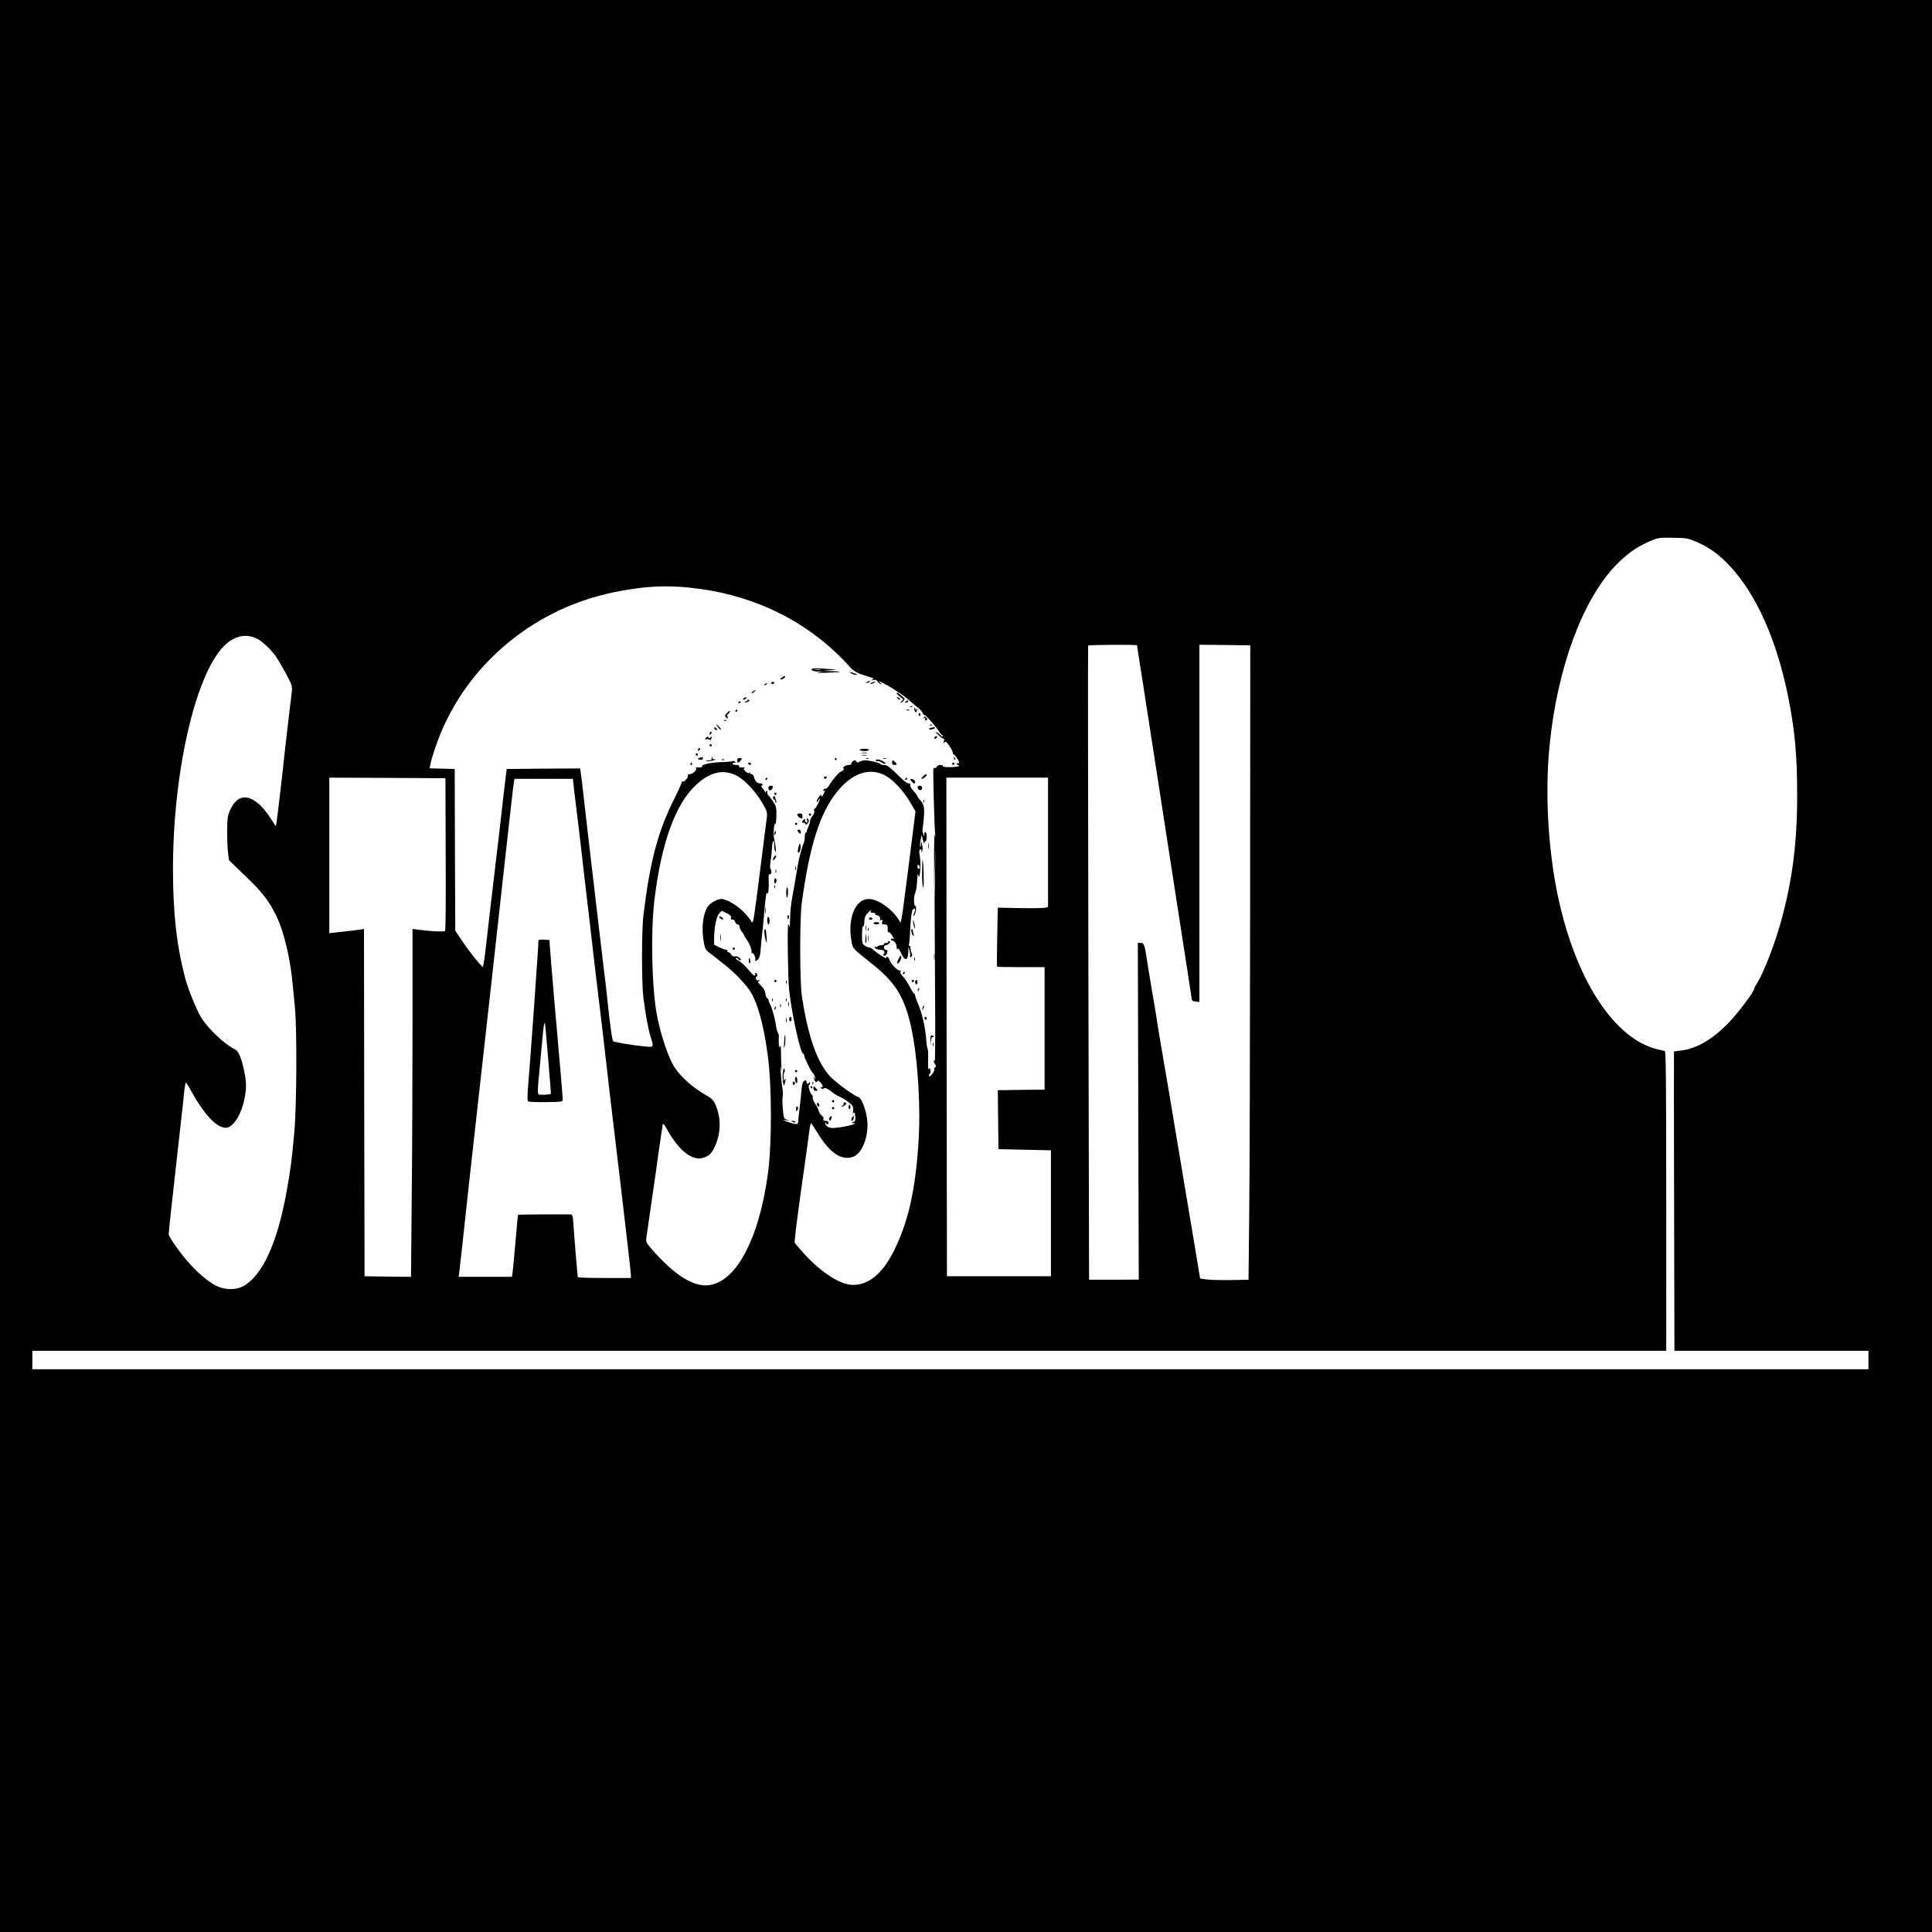 <?xml version="1.0" standalone="no"?>
<!DOCTYPE svg PUBLIC "-//W3C//DTD SVG 20010904//EN"
 "http://www.w3.org/TR/2001/REC-SVG-20010904/DTD/svg10.dtd">
<svg version="1.0" xmlns="http://www.w3.org/2000/svg"
 width="1672pt" height="1672pt" viewBox="0 0 1672 1672"
 preserveAspectRatio="xMidYMid meet">
<g transform="translate(0,1672) scale(0.1,-0.1)"
fill="#000000" stroke="none">
<path d="M0 8360 l0 -8360 8360 0 8360 0 0 8360 0 8360 -8360 0 -8360 0 0
-8360z m14688 3668 c110 -49 193 -110 285 -209 228 -245 404 -641 502 -1128
59 -295 78 -508 78 -851 1 -418 -44 -759 -147 -1120 -53 -187 -146 -423 -200
-509 -14 -22 -26 -44 -26 -49 0 -28 -154 -229 -239 -313 -138 -136 -271 -209
-404 -222 -26 -2 -48 -6 -50 -8 -1 -2 -1 -586 1 -1296 l3 -1293 840 0 839 0 0
-80 0 -80 -7945 0 -7945 0 0 80 0 80 7070 0 7070 0 0 1295 c0 1028 -3 1296
-12 1299 -7 2 -35 9 -63 15 -363 86 -690 572 -849 1264 -96 418 -129 939 -85
1371 66 661 282 1250 568 1549 90 94 172 155 273 201 93 43 100 45 238 42 108
-2 120 -4 198 -38z m-8633 -404 c513 -70 959 -301 1291 -666 50 -55 62 -61
204 -105 13 -4 13 -5 0 -14 -11 -8 -9 -9 8 -4 18 5 28 1 38 -14 9 -12 20 -21
26 -21 7 0 3 7 -8 15 -40 31 61 -20 131 -66 76 -50 106 -73 140 -104 11 -11
37 -32 57 -47 20 -16 39 -37 43 -48 3 -11 10 -19 15 -17 10 2 102 -103 128
-145 9 -16 20 -28 24 -28 4 0 8 -5 8 -12 0 -6 -13 1 -30 17 -16 16 -30 24 -30
18 0 -10 58 -58 70 -58 3 0 3 -4 1 -10 -2 -5 -4 -17 -6 -25 -1 -8 0 -9 2 -2 3
6 10 12 16 12 16 0 68 -84 64 -101 -2 -8 -2 -10 1 -6 5 10 52 -53 52 -71 0 -7
-4 -10 -10 -7 -5 3 -10 1 -10 -4 0 -6 5 -11 10 -11 6 0 10 -4 10 -9 0 -4 -31
-9 -70 -10 -43 -1 -70 2 -70 9 0 16 -47 12 -54 -6 -3 -8 -10 -13 -15 -10 -5 3
-11 0 -13 -7 -5 -14 8 -500 15 -562 4 -32 3 -34 -3 -10 -4 17 -7 -80 -6 -215
l0 -245 7 200 c5 190 6 188 2 -35 -3 -129 -5 -257 -5 -285 0 -27 2 -354 4
-725 3 -371 2 -666 -3 -655 -4 11 -8 14 -8 7 -1 -7 5 -22 12 -33 9 -17 9 -23
0 -26 -7 -2 -10 -10 -7 -17 3 -8 -6 -26 -20 -42 -20 -23 -25 -25 -26 -11 0 9
4 17 9 17 4 0 6 12 3 26 -3 19 -7 22 -14 12 -5 -8 -8 23 -6 80 2 50 0 93 -4
95 -3 1 -9 36 -12 77 -8 114 -37 239 -77 327 -10 24 -19 50 -19 58 0 8 -4 15
-8 15 -4 0 -21 26 -37 58 -16 31 -43 73 -61 92 -23 24 -29 37 -21 42 8 5 6 8
-5 8 -23 0 -78 57 -90 93 -10 26 -28 38 -28 17 0 -11 -78 39 -114 72 -11 10
-26 18 -33 18 -8 0 -25 7 -38 16 -23 15 -25 22 -25 96 0 50 4 77 10 73 6 -4
10 11 10 37 0 31 7 51 24 71 22 26 44 38 31 17 -4 -6 5 -10 20 -10 15 0 24 -4
20 -10 -3 -5 3 -10 13 -10 20 0 36 -25 27 -41 -4 -5 1 -6 11 -2 13 5 15 2 9
-15 -5 -19 -2 -22 19 -22 26 0 31 -10 28 -52 -1 -10 3 -17 10 -15 6 1 20 -13
30 -31 17 -27 17 -31 4 -26 -9 3 -16 1 -16 -5 0 -6 5 -11 11 -11 19 0 39 -28
39 -57 0 -18 3 -23 8 -15 6 8 16 -4 31 -38 33 -73 60 -65 62 18 l1 37 9 -30
c5 -16 7 -38 5 -48 -4 -15 -2 -16 10 -7 10 9 11 17 4 30 -6 10 -10 30 -10 45
0 15 -4 24 -10 20 -5 -3 -7 0 -5 8 3 7 8 51 10 98 8 155 16 207 31 213 17 6
18 -3 3 -41 -7 -20 -7 -25 1 -17 16 16 25 84 11 84 -14 0 -15 84 -1 111 6 10
13 47 15 82 2 34 5 69 6 77 0 8 4 4 8 -10 12 -41 23 107 12 165 -9 50 -7 65 9
65 5 0 7 -8 4 -17 -5 -16 -5 -17 5 -1 7 11 8 29 2 55 l-9 38 -2 -35 c-2 -20
-4 -26 -7 -15 -2 11 0 38 5 60 l9 40 10 -45 c6 -25 11 -37 12 -27 1 9 6 17 11
17 6 0 10 18 10 40 0 41 -19 58 -21 18 -1 -19 -2 -18 -10 7 -5 17 -7 39 -4 50
3 11 8 57 11 101 6 83 -1 108 -43 152 -7 7 -13 17 -13 21 0 5 -15 25 -34 46
-19 20 -32 44 -29 51 3 9 -2 14 -13 14 -11 0 -39 20 -64 44 -100 100 -122 116
-151 116 -16 0 -29 3 -29 8 0 9 -95 32 -133 32 -15 0 -37 -6 -48 -12 -17 -10
-23 -10 -26 0 -3 6 -9 12 -15 12 -14 0 -38 -26 -31 -34 4 -3 -6 -6 -21 -6 -15
0 -34 -7 -42 -15 -10 -9 -11 -15 -4 -15 7 0 6 -6 -4 -15 -8 -8 -18 -15 -23
-15 -11 0 -73 -74 -98 -118 -11 -18 -25 -30 -31 -28 -7 3 -15 -2 -18 -10 -3
-9 -1 -12 4 -9 14 8 13 2 -5 -31 -8 -16 -15 -23 -15 -16 0 21 -14 13 -32 -18
-9 -17 -13 -30 -9 -30 5 0 12 7 15 16 4 9 8 15 11 12 2 -2 -6 -25 -19 -50 -13
-26 -27 -44 -30 -40 -4 3 -4 -2 0 -12 4 -11 -1 -28 -15 -47 -12 -16 -21 -35
-20 -42 1 -6 -5 -29 -14 -49 -10 -21 -17 -42 -17 -48 0 -6 -3 -9 -8 -6 -4 2
-7 -13 -7 -34 0 -21 -5 -48 -11 -61 -14 -29 -43 -140 -50 -189 -7 -43 -31
-185 -45 -260 -14 -75 -20 -132 -22 -220 0 -41 -3 -65 -5 -52 -2 12 -6 22 -10
22 -10 0 -3 -480 8 -575 26 -219 96 -535 120 -543 6 -2 10 -10 10 -18 0 -16
58 -136 70 -144 13 -9 32 -52 26 -58 -3 -3 -6 1 -6 8 0 7 -3 11 -6 8 -3 -4 0
-16 6 -28 10 -18 14 -20 21 -9 6 11 12 9 29 -8 23 -25 26 -43 8 -43 -9 0 -8
-3 2 -10 9 -6 17 -5 21 2 6 10 47 -11 77 -39 7 -7 30 -20 50 -30 50 -23 102
-59 118 -81 7 -9 10 -30 7 -47 -3 -21 -2 -26 5 -16 7 10 11 2 14 -29 3 -35 0
-44 -17 -50 -20 -9 -20 -9 0 -10 58 -2 -85 -37 -172 -42 -42 -2 -73 19 -72 47
0 6 3 4 6 -2 7 -18 23 -16 23 2 0 9 -9 15 -25 15 -18 0 -23 4 -18 16 3 9 -2
21 -15 29 -11 8 -23 26 -26 41 -4 14 -18 43 -33 65 -14 21 -23 45 -20 53 3 8
1 16 -4 18 -14 5 -39 82 -28 86 5 2 9 11 8 20 0 11 -2 12 -6 5 -7 -18 -23 -16
-23 2 0 8 -3 15 -7 15 -22 -1 -31 -21 -36 -75 -2 -33 -10 -107 -17 -165 -7
-58 -13 -113 -13 -123 -1 -16 -7 -17 -36 -12 -20 4 -49 13 -66 20 l-30 14 30
-4 30 -5 -27 10 c-25 10 -27 16 -33 95 -4 47 -5 95 -1 109 3 13 2 46 -3 72 -5
27 -11 85 -14 129 -3 54 -2 67 3 40 7 -35 8 -34 3 10 -2 28 -4 84 -4 125 0 52
-3 69 -9 55 -7 -16 -9 -10 -10 25 -1 25 -1 53 0 63 1 10 -3 24 -8 30 -5 7 -12
30 -15 52 -7 59 -33 156 -51 190 -9 17 -16 36 -16 43 0 6 -4 12 -9 12 -5 0
-12 16 -16 36 -6 36 -13 48 -50 85 -17 17 -18 21 -5 30 12 9 12 10 -3 5 -11
-4 -20 0 -24 11 -4 9 -2 18 5 21 13 4 5 32 -10 32 -5 0 -7 -4 -3 -9 3 -5 2
-12 -2 -14 -5 -3 -22 10 -38 30 -55 64 -81 88 -109 103 -17 9 -23 16 -15 19 7
2 15 -1 17 -7 2 -7 10 -12 18 -12 10 0 9 5 -5 19 -12 12 -27 17 -40 14 -13 -3
-24 2 -33 16 -7 12 -19 21 -26 21 -7 0 -10 5 -7 10 3 6 -1 10 -9 10 -9 0 -36
10 -61 22 l-45 22 0 54 c0 95 21 195 45 219 l22 21 42 -21 c30 -15 41 -26 38
-39 -3 -9 -2 -17 2 -16 19 2 29 -4 34 -22 3 -11 12 -20 21 -20 9 0 16 -8 16
-19 0 -10 9 -30 20 -44 11 -14 20 -28 20 -32 0 -4 10 -21 23 -38 27 -38 48
-97 40 -110 -3 -6 -1 -7 4 -4 13 8 38 -47 28 -62 -4 -7 0 -8 10 -5 26 10 35
40 40 122 3 42 8 93 11 112 3 19 9 87 15 150 16 186 20 214 30 199 9 -15 15
51 11 128 -1 32 2 41 11 37 15 -5 18 36 4 47 -4 3 -3 35 2 70 6 35 11 89 13
121 3 61 18 70 18 10 0 -20 4 -44 9 -51 11 -17 5 53 -9 107 -10 37 -1 149 10
132 4 -7 8 24 9 68 1 76 -1 84 -31 129 -18 26 -36 50 -40 51 -5 2 -8 13 -8 25
0 18 -2 19 -10 7 -5 -8 -10 -10 -10 -4 0 5 -9 20 -20 32 -12 12 -16 22 -10 22
5 0 10 5 10 10 0 6 -9 10 -21 10 -26 0 -44 18 -53 53 -3 15 -13 27 -21 27 -8
0 -15 6 -16 13 0 9 -2 9 -5 0 -4 -8 -13 -5 -30 9 -18 16 -21 24 -12 30 8 5 2
8 -17 6 -20 -2 -29 1 -28 10 2 7 -8 12 -27 12 -17 0 -30 5 -30 10 0 6 8 10 18
10 14 0 15 2 2 9 -8 6 -19 7 -24 3 -6 -3 -51 -7 -101 -8 -86 -3 -173 -23 -158
-37 6 -7 -19 -11 -46 -8 -7 2 -10 -2 -7 -8 9 -15 -30 -51 -55 -51 -14 0 -19
-5 -16 -14 6 -16 -36 -60 -47 -49 -4 5 -6 4 -5 -2 2 -5 -24 -64 -57 -130 -149
-295 -216 -543 -275 -1020 -17 -135 -17 -592 -1 -720 21 -159 42 -274 63 -339
28 -92 30 -90 -53 -82 -109 11 -262 36 -271 45 -10 10 -28 143 -52 371 -9 85
-20 187 -26 225 -5 39 -25 205 -44 370 -19 165 -48 415 -65 555 -17 140 -44
377 -61 525 -16 149 -32 280 -35 293 l-4 22 -318 -2 -317 -3 -7 -55 c-4 -30
-14 -118 -23 -195 -8 -77 -29 -252 -45 -390 -62 -525 -80 -676 -102 -873 -12
-111 -26 -201 -30 -200 -15 6 -112 126 -174 218 l-64 95 -3 700 -2 700 -109 3
-108 3 7 37 c3 20 22 84 42 142 227 677 819 1193 1538 1343 277 58 489 67 750
31z m-3829 -432 c46 -23 124 -98 166 -159 16 -24 54 -89 84 -145 52 -99 55
-105 49 -158 -4 -30 -17 -143 -30 -250 -13 -107 -26 -224 -30 -260 -9 -96 -65
-579 -72 -620 -5 -31 -6 -33 -17 -16 -69 114 -114 168 -175 207 -87 56 -160
28 -209 -81 -23 -49 -25 -68 -26 -185 0 -71 3 -157 8 -190 l8 -60 130 -125
c157 -150 214 -223 279 -355 67 -138 123 -375 143 -605 4 -36 11 -119 18 -185
19 -191 16 -851 -5 -1085 -23 -251 -32 -320 -68 -520 -79 -434 -206 -713 -367
-807 -66 -39 -165 -39 -242 0 -59 29 -147 101 -221 182 -83 90 -189 239 -189
265 0 14 11 124 25 245 14 121 32 283 40 360 9 77 27 239 40 360 14 121 28
248 31 283 4 34 9 62 13 62 4 0 22 -28 40 -62 116 -212 224 -328 305 -328 61
0 132 108 160 243 20 96 20 148 0 244 -23 114 -50 178 -79 191 -89 41 -239
183 -298 283 -40 69 -109 239 -133 329 -76 288 -107 565 -107 955 1 865 207
1728 464 1945 84 72 178 86 265 42z m7614 -57 c0 -2 11 -73 24 -157 14 -84 39
-245 56 -358 17 -113 47 -304 66 -425 38 -248 97 -628 150 -970 19 -126 48
-313 64 -415 55 -350 100 -645 108 -700 7 -53 8 -55 40 -58 l32 -3 0 1546 0
1545 220 -2 220 -3 -1 -2175 c-1 -1196 -4 -2431 -8 -2745 l-6 -570 -150 -3
c-82 -1 -177 1 -210 5 l-59 8 -47 285 c-26 157 -64 382 -84 500 -19 118 -52
310 -71 425 -19 116 -46 275 -59 355 -14 80 -30 172 -35 205 -6 33 -24 141
-41 240 -17 99 -35 209 -40 245 -5 36 -21 130 -35 210 -14 80 -32 188 -40 240
-27 184 -32 200 -61 200 l-26 0 4 -1457 4 -1457 -215 -1 -215 0 -6 2740 c-3
1507 -4 2743 -2 2748 4 7 423 10 423 2z m-3464 -1128 c77 -39 186 -162 244
-276 18 -35 21 -54 16 -90 -4 -25 -29 -224 -56 -441 -57 -446 -59 -460 -71
-460 -5 0 -9 4 -9 9 0 6 -25 37 -56 70 -57 62 -155 121 -201 121 -35 0 -97
-35 -117 -65 -44 -66 -57 -189 -35 -310 11 -62 14 -66 74 -110 22 -17 42 -32
45 -35 3 -3 32 -27 65 -52 71 -54 169 -155 212 -218 67 -99 121 -291 157 -560
36 -260 37 -769 2 -1025 -80 -591 -292 -970 -542 -969 -128 1 -285 108 -466
316 -48 56 -49 59 -43 105 7 48 47 322 64 443 6 36 24 166 41 290 18 124 34
232 36 240 3 9 15 -4 33 -37 105 -191 222 -284 319 -252 54 17 77 43 107 117
46 115 44 237 -6 348 -14 32 -32 49 -72 72 -115 65 -217 153 -276 240 -53 78
-120 275 -155 452 -45 233 -56 716 -23 997 60 502 184 841 368 1007 119 107
231 131 345 73z m1273 8 c70 -33 162 -128 225 -233 l49 -83 -16 -127 c-9 -70
-35 -273 -57 -452 -23 -179 -44 -338 -49 -355 l-7 -30 -19 30 c-60 93 -180
175 -255 175 -118 0 -187 -166 -151 -365 12 -67 3 -57 191 -207 210 -168 287
-310 344 -633 41 -236 62 -606 47 -865 -25 -442 -91 -735 -223 -991 -95 -184
-212 -279 -345 -279 -110 0 -275 106 -427 273 -39 43 -74 84 -78 92 -5 7 21
215 56 462 35 246 67 476 71 511 4 34 10 62 13 62 4 0 27 -35 52 -76 108 -181
213 -253 316 -214 85 33 143 208 114 352 -16 82 -48 156 -70 163 -39 12 -188
120 -241 174 -115 118 -199 357 -250 706 -18 121 -18 666 -1 795 67 496 156
779 303 964 128 160 273 214 408 151z m-3792 -685 c2 -360 0 -660 -5 -666 -7
-10 -133 -4 -239 11 l-43 6 0 -838 c0 -461 -3 -1138 -7 -1506 l-6 -667 -201 2
-201 3 -3 1503 -2 1502 -38 -5 c-20 -4 -88 -12 -149 -18 l-113 -13 0 673 0
673 503 -2 502 -3 2 -655z m5213 101 l0 -560 -21 -6 c-12 -4 -110 -6 -218 -4
l-196 4 -5 -253 c-3 -140 -3 -256 -1 -258 2 -2 96 -4 208 -4 l203 0 0 -530 0
-530 -202 -2 -203 -3 3 -255 3 -255 227 -5 227 -5 0 -545 0 -545 -450 0 -450
0 -3 2158 -2 2157 440 0 440 0 0 -559z m-4101 447 c7 -57 23 -194 37 -304 13
-111 38 -320 54 -465 17 -145 35 -298 40 -339 5 -41 14 -120 20 -175 6 -55 22
-190 35 -300 26 -208 91 -759 101 -855 3 -30 23 -203 45 -385 21 -181 52 -442
69 -580 16 -137 36 -311 45 -385 8 -74 22 -191 30 -260 8 -69 15 -135 15 -147
l0 -23 -230 0 c-126 0 -230 3 -230 8 0 4 -7 79 -15 167 -7 88 -17 208 -21 268
-7 107 -7 107 -33 107 -90 2 -445 -1 -448 -3 -1 -2 -12 -113 -23 -247 -12
-135 -23 -255 -26 -267 l-4 -23 -231 0 -230 0 6 43 c3 23 12 103 20 177 16
155 119 1088 170 1540 19 168 50 449 70 625 34 305 62 560 140 1265 19 173 42
378 51 455 8 77 18 155 21 173 l5 32 253 0 253 0 11 -102z m2991 -664 c0 -8
-4 -14 -10 -14 -5 0 -10 9 -10 21 0 11 5 17 10 14 6 -3 10 -13 10 -21z"/>
<path d="M7032 10934 c-24 -11 0 -24 46 -26 l47 -1 -45 -7 c-25 -4 7 -5 70 -2
63 2 117 6 119 8 2 2 -31 5 -75 6 l-79 2 70 6 c58 5 62 7 24 8 -25 1 -73 4
-105 7 -32 2 -65 2 -72 -1z m71 -11 c-13 -2 -33 -2 -45 0 -13 2 -3 4 22 4 25
0 35 -2 23 -4z"/>
<path d="M7364 10895 c11 -8 29 -15 40 -15 25 0 19 4 -24 18 -32 11 -33 10
-16 -3z"/>
<path d="M6764 10855 c-16 -12 -16 -14 -3 -15 9 0 22 7 29 15 16 19 0 19 -26
0z"/>
<path d="M7505 10820 c-16 -7 -17 -9 -3 -9 9 -1 20 4 23 9 7 11 7 11 -20 0z"/>
<path d="M6675 10810 c-3 -5 1 -10 9 -10 9 0 16 5 16 10 0 6 -4 10 -9 10 -6 0
-13 -4 -16 -10z"/>
<path d="M7540 10810 c-18 -12 -2 -12 25 0 13 6 15 9 5 9 -8 0 -22 -4 -30 -9z"/>
<path d="M6620 10800 c-9 -6 -10 -10 -3 -10 6 0 15 5 18 10 8 12 4 12 -15 0z"/>
<path d="M6516 10735 c-11 -8 -15 -15 -9 -15 6 0 16 7 23 15 16 19 11 19 -14
0z"/>
<path d="M7760 10722 c0 -6 14 -21 31 -33 30 -21 31 -23 13 -36 -10 -7 -13
-13 -7 -13 6 0 16 7 23 15 11 13 10 19 -6 33 -40 35 -54 44 -54 34z"/>
<path d="M6440 10680 c-8 -5 -12 -11 -9 -14 2 -3 11 -1 19 4 8 5 12 11 9 14
-2 3 -11 1 -19 -4z"/>
<path d="M7760 10686 c0 -2 7 -9 15 -16 9 -7 15 -8 15 -2 0 5 -7 12 -15 16 -8
3 -15 4 -15 2z"/>
<path d="M6470 10661 c0 -6 -8 -11 -17 -12 -10 0 -13 -3 -6 -5 18 -8 49 11 34
20 -6 4 -11 2 -11 -3z"/>
<path d="M7840 10650 c-13 -8 -12 -10 3 -10 9 0 17 5 17 10 0 12 -1 12 -20 0z"/>
<path d="M6390 10639 c0 -5 5 -7 10 -4 6 3 10 8 10 11 0 2 -4 4 -10 4 -5 0
-10 -5 -10 -11z"/>
<path d="M7878 10603 c7 -3 16 -2 19 1 4 3 -2 6 -13 5 -11 0 -14 -3 -6 -6z"/>
<path d="M7911 10590 c0 -8 3 -21 8 -28 6 -11 10 -10 15 4 3 9 4 19 1 22 -3 3
-5 -1 -6 -9 0 -8 -4 -6 -9 6 -6 13 -9 15 -9 5z"/>
<path d="M6365 10570 c-3 -5 -1 -10 4 -10 6 0 11 5 11 10 0 6 -2 10 -4 10 -3
0 -8 -4 -11 -10z"/>
<path d="M7848 10573 c7 -3 16 -2 19 1 4 3 -2 6 -13 5 -11 0 -14 -3 -6 -6z"/>
<path d="M6305 10562 c-5 -4 -16 -14 -23 -23 -10 -13 -9 -19 4 -30 15 -12 16
-11 10 9 -4 12 -3 22 2 22 6 0 12 7 16 15 6 17 5 18 -9 7z"/>
<path d="M7950 10534 c0 -8 5 -12 10 -9 6 4 8 11 5 16 -9 14 -15 11 -15 -7z"/>
<path d="M7994 10508 c-5 -7 -3 -8 6 -3 10 6 12 4 7 -8 -4 -11 -2 -14 9 -10
11 4 12 9 3 19 -14 17 -16 17 -25 2z"/>
<path d="M6268 10483 c7 -3 16 -2 19 1 4 3 -2 6 -13 5 -11 0 -14 -3 -6 -6z"/>
<path d="M6200 10448 c0 -3 9 -15 20 -28 11 -13 20 -19 20 -13 0 5 -9 18 -20
28 -11 10 -20 16 -20 13z"/>
<path d="M8048 10443 c7 -3 16 -2 19 1 4 3 -2 6 -13 5 -11 0 -14 -3 -6 -6z"/>
<path d="M6180 10422 c0 -12 19 -26 26 -19 2 2 -2 10 -11 17 -9 8 -15 8 -15 2z"/>
<path d="M8063 10423 c-13 -2 -23 -8 -23 -12 0 -5 11 -6 25 -3 14 2 25 8 25
13 0 5 -1 8 -2 8 -2 -1 -13 -4 -25 -6z"/>
<path d="M6147 10383 c-4 -3 -7 -11 -7 -17 0 -6 5 -5 12 2 6 6 9 14 7 17 -3 3
-9 2 -12 -2z"/>
<path d="M6109 10334 c-12 -15 -12 -17 1 -12 8 3 22 2 30 -3 12 -5 16 -2 17
14 2 17 0 19 -7 7 -8 -12 -12 -12 -18 -2 -7 10 -12 9 -23 -4z"/>
<path d="M8087 10336 c-4 -10 -1 -13 9 -9 7 3 14 9 14 14 0 14 -17 10 -23 -5z"/>
<path d="M6140 10270 c0 -5 5 -10 10 -10 6 0 10 5 10 10 0 6 -4 10 -10 10 -5
0 -10 -4 -10 -10z"/>
<path d="M6047 10243 c-4 -3 -7 -11 -7 -17 0 -6 5 -5 12 2 6 6 9 14 7 17 -3 3
-9 2 -12 -2z"/>
<path d="M7440 10230 c0 -5 18 -10 40 -10 22 0 40 5 40 10 0 6 -18 10 -40 10
-22 0 -40 -4 -40 -10z"/>
<path d="M7458 10203 c12 -2 32 -2 45 0 12 2 2 4 -23 4 -25 0 -35 -2 -22 -4z"/>
<path d="M6020 10190 c0 -5 5 -10 10 -10 6 0 10 5 10 10 0 6 -4 10 -10 10 -5
0 -10 -4 -10 -10z"/>
<path d="M7458 10183 c12 -2 32 -2 45 0 12 2 2 4 -23 4 -25 0 -35 -2 -22 -4z"/>
<path d="M6058 10163 c-26 -7 -22 -18 6 -18 15 0 22 5 19 13 -3 6 -6 11 -7 11
0 -1 -9 -3 -18 -6z"/>
<path d="M6159 10163 c-1 -5 -1 -11 0 -15 0 -5 -14 -9 -31 -9 -22 -1 -26 -3
-12 -6 12 -2 37 0 55 6 27 7 29 9 11 10 -13 1 -20 6 -17 11 3 6 4 10 1 10 -3
0 -7 -3 -7 -7z"/>
<path d="M8256 10157 c3 -10 9 -15 12 -12 3 3 0 11 -7 18 -10 9 -11 8 -5 -6z"/>
<path d="M6380 10140 c0 -24 6 -25 26 -6 19 20 18 26 -6 26 -13 0 -20 -7 -20
-20z"/>
<path d="M7225 10150 c3 -5 8 -10 11 -10 2 0 4 5 4 10 0 6 -5 10 -11 10 -5 0
-7 -4 -4 -10z"/>
<path d="M7498 10153 c7 -3 16 -2 19 1 4 3 -2 6 -13 5 -11 0 -14 -3 -6 -6z"/>
<path d="M7648 10153 c7 -3 16 -2 19 1 4 3 -2 6 -13 5 -11 0 -14 -3 -6 -6z"/>
<path d="M6248 10143 c7 -3 16 -2 19 1 4 3 -2 6 -13 5 -11 0 -14 -3 -6 -6z"/>
<path d="M7580 10140 c0 -7 6 -10 13 -7 7 3 21 -1 32 -9 10 -8 26 -14 34 -14
11 0 10 4 -5 14 -30 22 -74 31 -74 16z"/>
<path d="M7720 10120 c0 -13 7 -20 20 -20 24 0 25 6 6 26 -20 19 -26 18 -26
-6z"/>
<path d="M5975 10110 c-3 -5 -1 -10 4 -10 6 0 11 5 11 10 0 6 -2 10 -4 10 -3
0 -8 -4 -11 -10z"/>
<path d="M6475 10110 c3 -5 10 -10 16 -10 5 0 9 5 9 10 0 6 -7 10 -16 10 -8 0
-12 -4 -9 -10z"/>
<path d="M8240 10110 c0 -5 5 -10 10 -10 6 0 10 5 10 10 0 6 -4 10 -10 10 -5
0 -10 -4 -10 -10z"/>
<path d="M7986 9999 c-12 -11 -15 -19 -7 -19 13 0 41 24 41 34 0 11 -15 5 -34
-15z"/>
<path d="M7130 9990 c0 -5 4 -10 9 -10 6 0 13 5 16 10 3 6 -1 10 -9 10 -9 0
-16 -4 -16 -10z"/>
<path d="M6625 9980 c-3 -5 -1 -10 4 -10 6 0 11 5 11 10 0 6 -2 10 -4 10 -3 0
-8 -4 -11 -10z"/>
<path d="M7835 9980 c-3 -5 -1 -10 4 -10 6 0 11 5 11 10 0 6 -2 10 -4 10 -3 0
-8 -4 -11 -10z"/>
<path d="M7887 9960 c10 -11 21 -20 25 -20 15 0 8 28 -8 34 -28 11 -34 6 -17
-14z"/>
<path d="M6650 9900 c0 -24 25 -27 34 -4 9 23 8 24 -14 24 -13 0 -20 -7 -20
-20z"/>
<path d="M7942 9903 c5 -26 38 -29 38 -4 0 15 -6 21 -21 21 -14 0 -19 -5 -17
-17z"/>
<path d="M6700 9850 c0 -5 5 -10 10 -10 6 0 10 5 10 10 0 6 -4 10 -10 10 -5 0
-10 -4 -10 -10z"/>
<path d="M6690 9815 c0 -8 5 -15 10 -15 6 0 10 -7 10 -17 0 -9 3 -14 6 -10 4
3 3 14 -1 24 -5 10 -7 21 -7 26 1 4 -2 7 -8 7 -5 0 -10 -7 -10 -15z"/>
<path d="M7991 9784 c0 -11 3 -14 6 -6 3 7 2 16 -1 19 -3 4 -6 -2 -5 -13z"/>
<path d="M6900 9673 c0 -13 14 -29 30 -35 11 -4 15 1 15 18 0 18 -5 24 -22 24
-13 0 -23 -3 -23 -7z"/>
<path d="M7000 9670 c0 -5 5 -10 10 -10 6 0 10 5 10 10 0 6 -4 10 -10 10 -5 0
-10 -4 -10 -10z"/>
<path d="M6953 9624 c-17 -17 -16 -24 2 -24 8 0 15 -5 15 -11 0 -8 5 -8 15 1
18 15 20 36 4 46 -8 4 -9 0 -4 -15 3 -12 2 -21 -4 -21 -5 0 -11 9 -13 19 -2
16 -5 17 -15 5z"/>
<path d="M6880 9590 c0 -5 5 -10 10 -10 6 0 10 5 10 10 0 6 -4 10 -10 10 -5 0
-10 -4 -10 -10z"/>
<path d="M6900 9534 c0 -3 7 -12 15 -20 13 -14 15 -13 15 5 0 12 -6 21 -15 21
-8 0 -15 -3 -15 -6z"/>
<path d="M6703 9515 c-3 -9 -3 -18 -1 -21 3 -3 8 4 11 16 6 23 -1 27 -10 5z"/>
<path d="M8033 9400 c0 -25 2 -35 4 -22 2 12 2 32 0 45 -2 12 -4 2 -4 -23z"/>
<path d="M6917 9410 c-13 -35 -17 -70 -7 -70 12 0 23 42 17 67 -3 15 -5 15
-10 3z"/>
<path d="M6702 9308 c-7 -7 -12 -19 -12 -27 0 -11 5 -8 16 7 18 25 15 39 -4
20z"/>
<path d="M7980 9162 c0 -75 4 -122 10 -122 9 0 3 228 -6 239 -2 2 -4 -50 -4
-117z"/>
<path d="M6882 9205 c0 -16 2 -22 5 -12 2 9 2 23 0 30 -3 6 -5 -1 -5 -18z"/>
<path d="M6712 9180 c0 -14 2 -19 5 -12 2 6 2 18 0 25 -3 6 -5 1 -5 -13z"/>
<path d="M6700 9094 c0 -14 4 -23 10 -19 6 3 10 15 10 26 0 10 -4 19 -10 19
-5 0 -10 -12 -10 -26z"/>
<path d="M6701 9044 c0 -11 3 -14 6 -6 3 7 2 16 -1 19 -3 4 -6 -2 -5 -13z"/>
<path d="M6804 8991 c1 -27 4 -44 8 -38 10 16 10 87 0 87 -5 0 -8 -22 -8 -49z"/>
<path d="M6623 8840 c0 -25 2 -35 4 -22 2 12 2 32 0 45 -2 12 -4 2 -4 -23z"/>
<path d="M6814 8785 c3 -23 12 -26 13 -5 1 11 -2 20 -7 20 -4 0 -7 -7 -6 -15z"/>
<path d="M6233 8773 c9 -9 20 -13 24 -9 4 4 1 11 -7 16 -25 16 -35 11 -17 -7z"/>
<path d="M6640 8756 c0 -20 5 -36 10 -36 6 0 10 13 10 29 0 17 -4 33 -10 36
-6 4 -10 -8 -10 -29z"/>
<path d="M7520 8770 c0 -5 7 -10 15 -10 8 0 15 5 15 10 0 6 -7 10 -15 10 -8 0
-15 -4 -15 -10z"/>
<path d="M7902 8745 c0 -11 4 -31 8 -45 6 -20 8 -21 8 -5 0 11 -4 31 -8 45 -6
20 -8 21 -8 5z"/>
<path d="M7560 8730 c0 -5 11 -10 25 -10 14 0 25 5 25 10 0 6 -11 10 -25 10
-14 0 -25 -4 -25 -10z"/>
<path d="M7493 8685 c0 -22 2 -30 4 -17 2 12 2 30 0 40 -3 9 -5 -1 -4 -23z"/>
<path d="M7511 8674 c0 -11 3 -14 6 -6 3 7 2 16 -1 19 -3 4 -6 -2 -5 -13z"/>
<path d="M6616 8672 c-7 -11 8 -99 18 -109 6 -6 -3 108 -9 115 -2 2 -6 -1 -9
-6z"/>
<path d="M7888 8655 c2 -14 9 -28 15 -32 7 -4 8 0 4 11 -4 10 -7 24 -7 32 0 8
-4 14 -9 14 -4 0 -6 -11 -3 -25z"/>
<path d="M6233 8605 c0 -27 2 -38 4 -22 2 15 2 37 0 50 -2 12 -4 0 -4 -28z"/>
<path d="M7490 8598 c-3 -26 -1 -43 3 -39 5 5 7 26 5 47 l-3 39 -5 -47z"/>
<path d="M7513 8600 c0 -25 2 -35 4 -22 2 12 2 32 0 45 -2 12 -4 2 -4 -23z"/>
<path d="M7685 8570 c3 -6 -3 -10 -14 -10 -12 0 -21 -4 -21 -10 0 -5 -11 -10
-24 -10 -14 0 -28 -5 -31 -10 -4 -6 -11 -8 -16 -5 -5 4 -9 2 -9 -3 0 -12 25
-22 55 -22 26 0 39 -22 22 -39 -8 -8 -7 -11 5 -11 15 0 28 19 28 41 0 5 -7 9
-15 9 -8 0 -15 9 -15 20 0 12 7 20 16 20 8 0 22 6 29 14 12 12 12 15 -1 20 -8
3 -12 2 -9 -4z"/>
<path d="M6340 8510 c0 -5 5 -10 10 -10 6 0 10 5 10 10 0 6 -4 10 -10 10 -5 0
-10 -4 -10 -10z"/>
<path d="M8083 8440 c0 -25 2 -35 4 -22 2 12 2 32 0 45 -2 12 -4 2 -4 -23z"/>
<path d="M7775 8419 c-19 -36 -12 -52 10 -23 14 18 21 54 10 54 -2 0 -12 -14
-20 -31z"/>
<path d="M7912 8420 c0 -14 2 -19 5 -12 2 6 2 18 0 25 -3 6 -5 1 -5 -13z"/>
<path d="M6480 8404 c0 -14 4 -23 9 -20 5 3 7 15 4 26 -7 28 -13 25 -13 -6z"/>
<path d="M7815 8300 c-3 -5 -1 -10 4 -10 6 0 11 5 11 10 0 6 -2 10 -4 10 -3 0
-8 -4 -11 -10z"/>
<path d="M6700 8230 c0 -5 5 -10 10 -10 6 0 10 5 10 10 0 6 -4 10 -10 10 -5 0
-10 -4 -10 -10z"/>
<path d="M6802 8220 c0 -14 2 -19 5 -12 2 6 2 18 0 25 -3 6 -5 1 -5 -13z"/>
<path d="M7890 8230 c0 -5 5 -10 10 -10 6 0 10 5 10 10 0 6 -4 10 -10 10 -5 0
-10 -4 -10 -10z"/>
<path d="M7920 8220 c0 -11 5 -20 10 -20 6 0 10 9 10 20 0 11 -4 20 -10 20 -5
0 -10 -9 -10 -20z"/>
<path d="M7945 8159 c-4 -6 -5 -12 -2 -15 2 -3 7 2 10 11 7 17 1 20 -8 4z"/>
<path d="M6681 8064 c0 -11 3 -14 6 -6 3 7 2 16 -1 19 -3 4 -6 -2 -5 -13z"/>
<path d="M6801 8064 c0 -11 3 -14 6 -6 3 7 2 16 -1 19 -3 4 -6 -2 -5 -13z"/>
<path d="M6822 8030 c0 -19 2 -27 5 -17 2 9 2 25 0 35 -3 9 -5 1 -5 -18z"/>
<path d="M6751 8014 c0 -11 3 -14 6 -6 3 7 2 16 -1 19 -3 4 -6 -2 -5 -13z"/>
<path d="M7986 8005 c-9 -26 -7 -32 5 -12 6 10 9 21 6 23 -2 3 -7 -2 -11 -11z"/>
<path d="M6705 7999 c-4 -6 -5 -12 -2 -15 2 -3 7 2 10 11 7 17 1 20 -8 4z"/>
<path d="M6802 7890 c0 -19 2 -27 5 -17 2 9 2 25 0 35 -3 9 -5 1 -5 -18z"/>
<path d="M6830 7900 c0 -11 5 -20 10 -20 6 0 10 9 10 20 0 11 -4 20 -10 20 -5
0 -10 -9 -10 -20z"/>
<path d="M8000 7911 c0 -6 5 -13 10 -16 6 -3 10 1 10 9 0 9 -4 16 -10 16 -5 0
-10 -4 -10 -9z"/>
<path d="M6791 7760 c-1 -3 -3 -32 -5 -65 -3 -51 -3 -55 6 -26 7 26 7 110 -1
91z"/>
<path d="M8052 7718 l1 -43 4 38 c2 20 8 35 14 32 5 -4 9 -1 9 4 0 6 -7 11
-15 11 -11 0 -15 -11 -13 -42z"/>
<path d="M8072 7680 c0 -14 2 -19 5 -12 2 6 2 18 0 25 -3 6 -5 1 -5 -13z"/>
<path d="M6776 7443 c-4 -24 -4 -62 0 -85 7 -39 8 -41 15 -18 10 35 10 60 -1
35 -7 -16 -9 -11 -9 22 -1 23 3 43 8 45 4 2 5 12 1 23 -6 16 -9 11 -14 -22z"/>
<path d="M6880 7450 c0 -5 5 -10 10 -10 6 0 10 5 10 10 0 6 -4 10 -10 10 -5 0
-10 -4 -10 -10z"/>
<path d="M6880 7383 c0 -10 5 -25 10 -33 7 -11 10 -7 10 18 0 17 -4 32 -10 32
-5 0 -10 -8 -10 -17z"/>
<path d="M6860 7345 c0 -8 5 -15 10 -15 6 0 10 7 10 15 0 8 -4 15 -10 15 -5 0
-10 -7 -10 -15z"/>
<path d="M7031 7344 c0 -11 3 -14 6 -6 3 7 2 16 -1 19 -3 4 -6 -2 -5 -13z"/>
<path d="M7015 7310 c3 -5 8 -10 11 -10 2 0 4 5 4 10 0 6 -5 10 -11 10 -5 0
-7 -4 -4 -10z"/>
<path d="M7040 7300 c0 -13 7 -20 20 -20 19 0 19 1 3 20 -10 11 -19 20 -20 20
-2 0 -3 -9 -3 -20z"/>
<path d="M7200 7190 c0 -5 5 -10 10 -10 6 0 10 5 10 10 0 6 -4 10 -10 10 -5 0
-10 -4 -10 -10z"/>
<path d="M7070 7166 c0 -8 5 -18 10 -21 6 -3 10 1 10 9 0 8 -4 18 -10 21 -5 3
-10 -1 -10 -9z"/>
<path d="M7300 7165 c0 -8 -5 -15 -12 -15 -6 0 -9 -3 -5 -6 3 -3 15 0 26 8 12
8 18 18 14 21 -11 12 -23 8 -23 -8z"/>
<path d="M7344 7140 c0 -11 4 -20 8 -20 4 0 8 9 8 20 0 11 -4 20 -8 20 -4 0
-8 -9 -8 -20z"/>
<path d="M6890 7125 c1 -26 2 -28 11 -12 8 14 8 22 0 30 -8 8 -11 3 -11 -18z"/>
<path d="M7200 7130 c0 -5 5 -10 10 -10 6 0 10 5 10 10 0 6 -4 10 -10 10 -5 0
-10 -4 -10 -10z"/>
<path d="M7373 7045 c-6 -14 -7 -25 -2 -25 11 0 22 25 17 39 -1 6 -8 -1 -15
-14z"/>
<path d="M7177 7045 c-4 -8 -2 -17 3 -20 6 -4 10 -4 10 -1 0 2 3 11 6 20 3 9
2 16 -4 16 -5 0 -12 -7 -15 -15z"/>
<path d="M6850 7016 c0 -2 9 -6 20 -9 11 -3 18 -1 14 4 -5 9 -34 13 -34 5z"/>
<path d="M4660 8578 c0 -44 -67 -990 -90 -1263 -7 -92 -7 -121 3 -127 7 -5 76
-7 155 -6 136 2 142 3 142 22 0 12 -9 125 -20 251 -38 426 -90 1040 -92 1085
l-3 45 -47 3 c-34 2 -48 -1 -48 -10z m84 -1022 c14 -165 25 -301 23 -302 -8
-8 -95 -12 -105 -5 -11 7 -10 43 7 212 11 112 22 238 26 279 7 84 16 140 21
125 2 -5 15 -145 28 -309z"/>
</g>
</svg>
